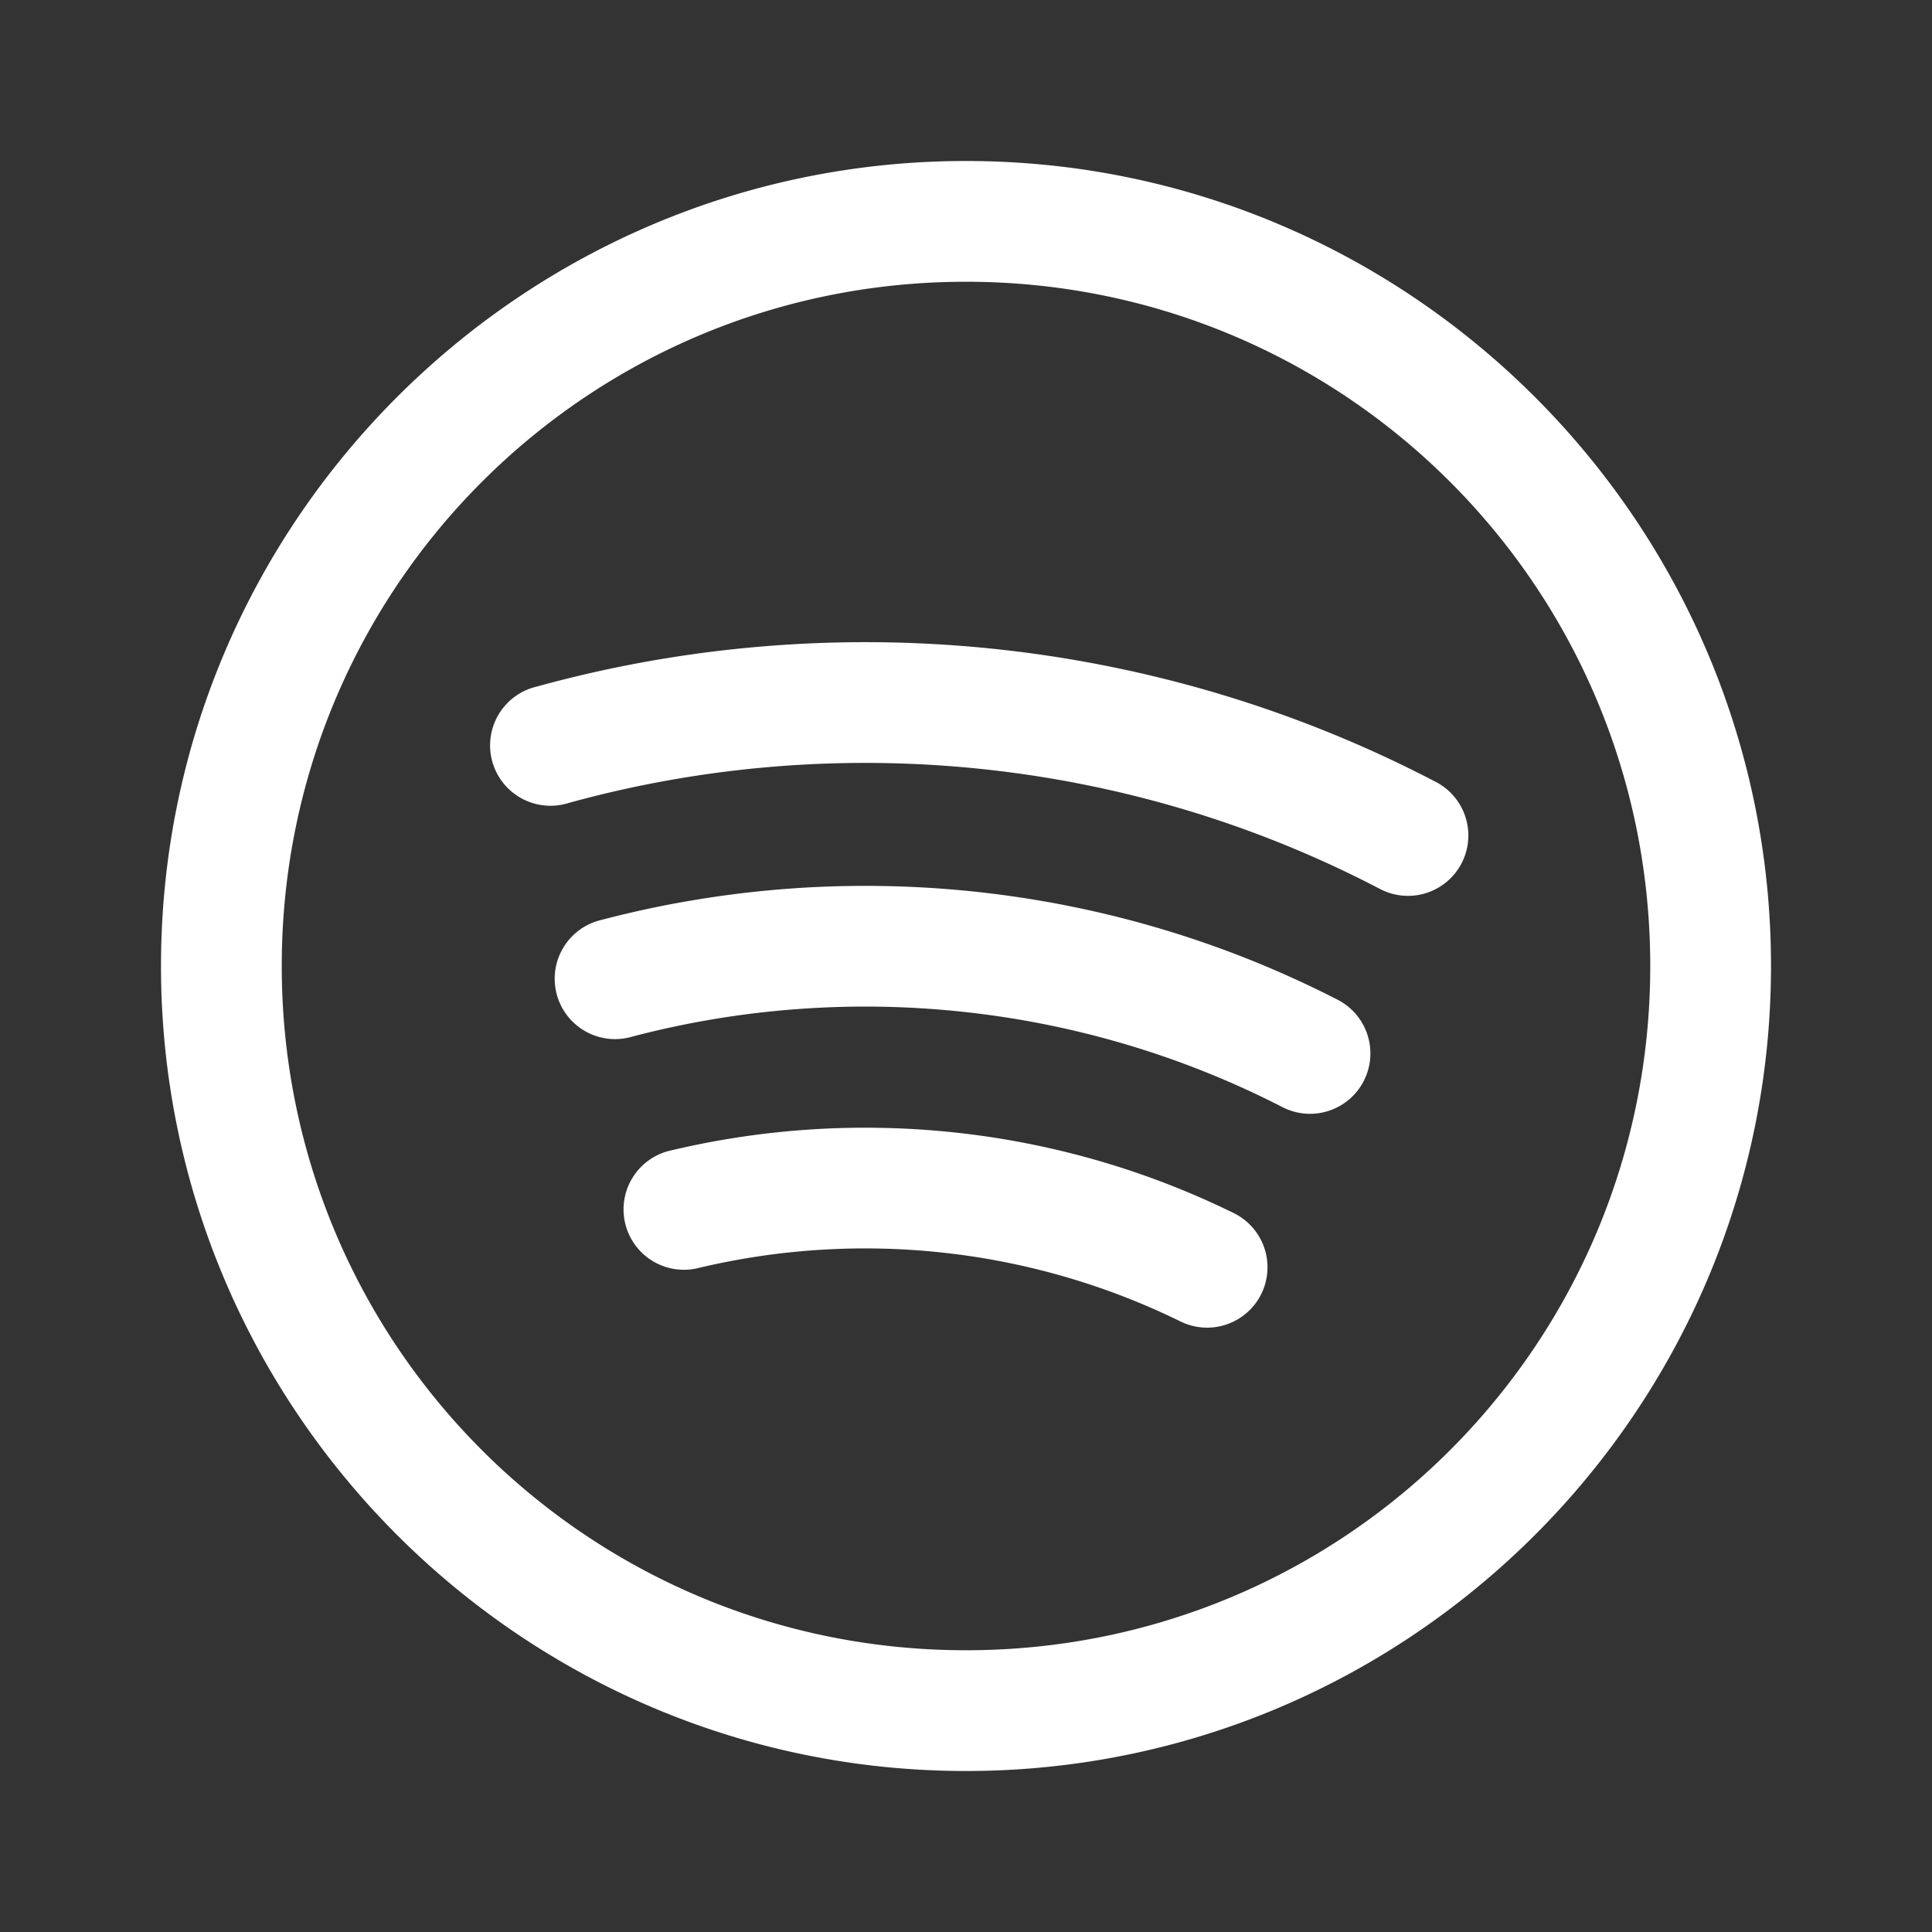 <svg xmlns="http://www.w3.org/2000/svg"  viewBox="0 0 48 48" fill="white" width="96px" height="96px"><rect x="0" y="0" width="48" height="48" fill="#333333" stroke="none"/><path d="M 24 4 C 12.972 4 4 12.972 4 24 C 4 35.028 12.972 44 24 44 C 35.028 44 44 35.028 44 24 C 44 12.972 35.028 4 24 4 z M 24 7 C 33.407 7 41 14.593 41 24 C 41 33.407 33.407 41 24 41 C 14.593 41 7 33.407 7 24 C 7 14.593 14.593 7 24 7 z M 21.104 15.957 C 20.39 15.966 19.677 16 18.965 16.059 C 17.067 16.215 15.18 16.549 13.332 17.059 A 1.5 1.5 0 1 0 14.129 19.949 C 20.796 18.111 28.024 18.821 34.262 22.074 A 1.5 1.5 0 1 0 35.648 19.414 C 31.107 17.046 26.099 15.893 21.104 15.957 z M 21.309 22.01 C 20.725 22.014 20.141 22.038 19.559 22.082 C 18.006 22.199 16.463 22.456 14.947 22.854 A 1.5 1.5 0 1 0 15.709 25.754 C 21.062 24.349 26.833 24.93 31.842 27.496 A 1.5 1.5 0 1 0 33.209 24.826 C 29.484 22.918 25.394 21.98 21.309 22.01 z M 21.547 28.018 C 21.101 28.017 20.656 28.029 20.211 28.057 C 19.024 28.13 17.842 28.304 16.68 28.58 A 1.5 1.5 0 1 0 17.373 31.498 C 21.352 30.554 25.597 30.999 29.326 32.83 A 1.5 1.5 0 1 0 30.648 30.137 C 27.784 28.73 24.666 28.025 21.547 28.018 z"/></svg>